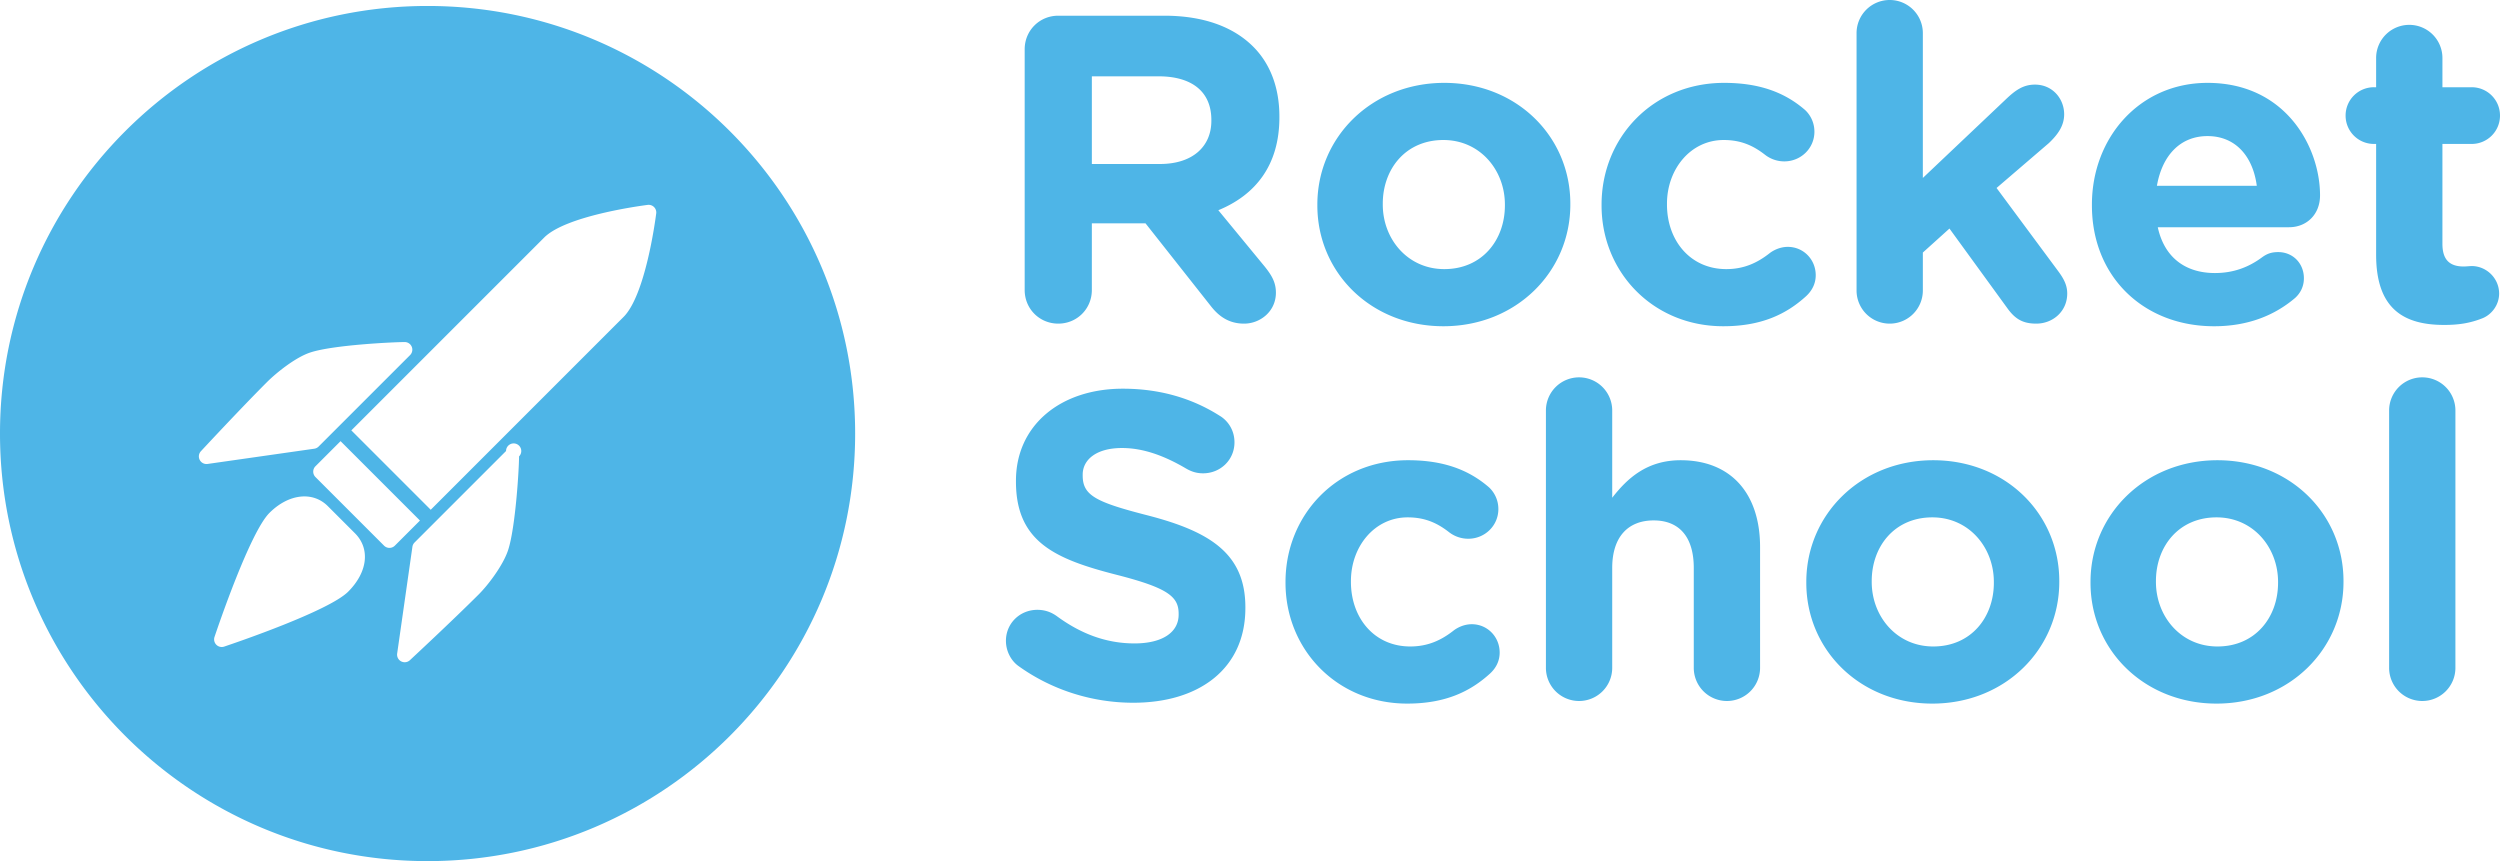 <svg xmlns="http://www.w3.org/2000/svg" width="600" height="206.667" viewBox="0 0 600 206.667"><path d="M102.618 1.433C45.944 1.433 0 47.376 0 104.05c0 56.674 45.944 102.617 102.618 102.617 56.674 0 102.617-45.943 102.617-102.617 0-56.674-45.943-102.617-102.617-102.617zM49.56 111.367a1.83 1.83 0 0 1-1.343-3.074c.095-.1 9.473-10.201 15.854-16.584 2.197-2.195 6.769-5.9 10.365-7.102 5.48-1.83 20.121-2.513 22.694-2.513a1.829 1.829 0 0 1 1.294 3.123L76.466 107.17c-.28.281-.642.462-1.034.519l-25.614 3.659a1.758 1.758 0 0 1-.259.018zM83.564 142c-4.676 4.672-27.21 12.326-29.763 13.184a1.826 1.826 0 0 1-1.876-.44 1.831 1.831 0 0 1-.442-1.878c.858-2.553 8.506-25.09 13.18-29.767 4.579-4.58 10.367-5.27 14.008-1.633l6.526 6.526c3.7 3.7 3.045 9.33-1.633 14.008zm9.906-10.507c-.486 0-.95-.193-1.294-.536L75.71 114.49a1.829 1.829 0 0 1 0-2.587l6.024-6.025 19.054 19.054-6.025 6.025a1.827 1.827 0 0 1-1.293.536zm28.456.597c-1.223 3.654-4.812 8.343-6.971 10.504-6.377 6.378-16.483 15.76-16.58 15.856-.348.32-.794.488-1.246.488a1.828 1.828 0 0 1-1.811-2.089l3.659-25.615c.056-.391.237-.754.517-1.034l21.956-21.956a1.828 1.828 0 1 1 3.124 1.293c0 2.89-.852 17.157-2.648 22.553zm35.566-80.868c-.257 1.998-2.653 19.659-7.84 24.846-4.79 4.785-32.07 32.068-46.277 46.277l-19.054-19.054L130.6 57.015c5.183-5.188 22.848-7.583 24.846-7.84a1.83 1.83 0 0 1 2.047 2.047zm118.163 72.524c-12.667-3.24-15.81-4.814-15.81-9.629v-.208c0-3.56 3.246-6.386 9.422-6.386 5.025 0 10.05 1.78 15.388 4.92 1.255.732 2.514 1.152 4.083 1.152 4.188 0 7.536-3.246 7.536-7.431 0-3.14-1.78-5.34-3.558-6.386-6.594-4.188-14.342-6.493-23.239-6.493-14.969 0-25.647 8.794-25.647 22.089v.21c0 14.549 9.526 18.631 24.285 22.401 12.25 3.14 14.76 5.234 14.76 9.317v.208c0 4.294-3.976 6.91-10.572 6.91-7.116 0-13.19-2.513-18.737-6.596-1.047-.732-2.513-1.466-4.607-1.466-4.185 0-7.535 3.247-7.535 7.433 0 2.513 1.254 4.815 3.035 6.071 8.165 5.862 17.9 8.795 27.531 8.795 15.804 0 26.9-8.167 26.9-22.717v-.21c0-12.77-8.373-18.109-23.235-21.984zM531.37 78.3c8.166 0 14.552-2.616 19.471-6.804 1.152-1.046 2.094-2.618 2.094-4.71 0-3.557-2.616-6.283-6.176-6.283-1.674 0-2.723.422-3.873 1.26-3.246 2.405-6.909 3.767-11.306 3.767-7.118 0-12.143-3.768-13.714-10.993h31.509c4.187 0 7.433-3.034 7.433-7.639 0-11.62-8.268-27.008-27.009-27.008-16.328 0-27.739 13.19-27.739 29.205v.21c0 17.165 12.458 28.995 29.31 28.995zm-1.57-45.638c6.7 0 10.887 4.814 11.83 11.933h-23.972c1.255-7.223 5.55-11.933 12.141-11.933zm-126.433 77.794c-8.06 0-12.772 4.292-16.435 9.004v-20.94a7.952 7.952 0 0 0-7.956-7.955 7.952 7.952 0 0 0-7.955 7.955v61.761a7.952 7.952 0 0 0 7.955 7.958 7.952 7.952 0 0 0 7.956-7.958v-23.97c0-7.536 3.873-11.411 9.944-11.411 6.073 0 9.63 3.875 9.63 11.41v23.971a7.956 7.956 0 0 0 7.957 7.958 7.954 7.954 0 0 0 7.955-7.958v-28.993c0-12.877-7.013-20.832-19.051-20.832zM279.42 3.769h-25.437c-4.5 0-8.06 3.56-8.06 8.06v57.783c0 4.5 3.56 8.06 8.06 8.06 4.502 0 8.06-3.56 8.06-8.06V53.596h12.877l15.701 19.889c1.884 2.408 4.293 4.187 7.956 4.187 3.874 0 7.642-2.93 7.642-7.43 0-2.514-1.047-4.19-2.618-6.18l-11.2-13.608c8.899-3.661 14.655-10.782 14.655-22.295v-.21c0-6.91-2.198-12.667-6.283-16.748-4.815-4.816-12.036-7.432-21.353-7.432zm11.306 25.227c0 6.174-4.502 10.364-12.352 10.364h-16.33V18.318h16.015c7.85 0 12.667 3.56 12.667 10.468v.21zm188.448 16.12l12.562-10.781c2.199-2.094 3.663-4.186 3.663-6.909 0-3.663-2.723-7.118-7.011-7.118-2.828 0-4.712 1.36-7.015 3.558l-19.89 18.844V7.955A7.949 7.949 0 0 0 453.53 0a7.95 7.95 0 0 0-7.956 7.955v61.761a7.95 7.95 0 0 0 7.956 7.955 7.949 7.949 0 0 0 7.953-7.955v-9.105l6.386-5.759 13.924 19.157c1.884 2.616 3.768 3.662 6.909 3.662 3.975 0 7.432-2.93 7.432-7.223 0-1.779-.629-3.245-1.99-5.13l-14.97-20.202zm53.01 65.339c-17.48 0-30.46 13.084-30.46 29.205v.21c0 16.12 12.875 28.993 30.252 28.993 17.48 0 30.462-13.085 30.462-29.203v-.21c0-16.12-12.875-28.995-30.254-28.995zm14.551 29.415c0 8.27-5.442 15.283-14.551 15.283-8.792 0-14.759-7.225-14.759-15.493v-.21c0-8.27 5.444-15.283 14.551-15.283 8.793 0 14.76 7.225 14.76 15.493v.21zm46.46-76.017c-.314 0-1.361.107-1.884.107-3.56 0-5.129-1.78-5.129-5.444v-23.97h7.013A6.79 6.79 0 0 0 600 27.74a6.79 6.79 0 0 0-6.804-6.804h-7.013v-7.013a7.953 7.953 0 0 0-7.957-7.956 7.952 7.952 0 0 0-7.956 7.956v7.013h-.522a6.79 6.79 0 0 0-6.804 6.804 6.79 6.79 0 0 0 6.804 6.805h.522v26.587c0 12.98 6.596 16.853 16.33 16.853 3.454 0 6.177-.418 9.108-1.57 2.198-.836 4.082-3.14 4.082-5.968 0-3.66-3.036-6.594-6.594-6.594zm-11.853 26.711a7.951 7.951 0 0 0-7.953 7.955v61.761a7.952 7.952 0 0 0 7.953 7.958c4.4 0 7.957-3.56 7.957-7.958V98.52a7.952 7.952 0 0 0-7.957-7.956zm-228.12 59.248c-1.884 0-3.454.84-4.29 1.466-3.038 2.409-6.282 3.875-10.47 3.875-8.689 0-14.238-6.91-14.238-15.493v-.21c0-8.27 5.654-15.283 13.61-15.283 4.187 0 7.118 1.361 9.943 3.56a7.496 7.496 0 0 0 4.607 1.57c3.978 0 7.224-3.14 7.224-7.12 0-2.72-1.467-4.604-2.514-5.443-4.71-3.976-10.676-6.28-19.156-6.28-17.167 0-29.415 13.188-29.415 29.206v.21c0 16.015 12.353 28.993 29.205 28.993 9.212 0 15.179-2.929 19.89-7.221 1.362-1.255 2.302-2.93 2.302-5.023 0-3.771-2.93-6.807-6.698-6.807zm110.754-39.357c-17.482 0-30.462 13.084-30.462 29.205v.21c0 16.12 12.875 28.993 30.25 28.993 17.482 0 30.462-13.085 30.462-29.203v-.21c0-16.12-12.875-28.995-30.25-28.995zm14.55 29.415c0 8.27-5.445 15.283-14.55 15.283-8.794 0-14.763-7.225-14.763-15.493v-.21c0-8.27 5.446-15.283 14.551-15.283 8.795 0 14.761 7.225 14.761 15.493v.21zM376.88 48.885c0-16.12-12.877-28.997-30.252-28.997-17.482 0-30.462 13.085-30.462 29.207v.208c0 16.122 12.875 28.995 30.252 28.995 17.48 0 30.462-13.082 30.462-29.203v-.21zm-15.703.418c0 8.272-5.442 15.283-14.55 15.283-8.794 0-14.76-7.221-14.76-15.491v-.21c0-8.27 5.442-15.283 14.551-15.283 8.793 0 14.76 7.223 14.76 15.493v.208zm67.897 9.946c-1.884 0-3.455.837-4.294 1.464-3.036 2.407-6.28 3.873-10.467 3.873-8.688 0-14.237-6.908-14.237-15.491v-.21c0-8.27 5.652-15.283 13.61-15.283 4.187 0 7.118 1.361 9.942 3.56a7.507 7.507 0 0 0 4.609 1.57c3.975 0 7.223-3.141 7.223-7.117 0-2.725-1.466-4.609-2.515-5.446-4.708-3.978-10.675-6.281-19.154-6.281-17.168 0-29.415 13.192-29.415 29.207v.208c0 16.015 12.352 28.995 29.203 28.995 9.212 0 15.18-2.93 19.89-7.22 1.36-1.258 2.304-2.932 2.304-5.025 0-3.77-2.931-6.804-6.7-6.804z" fill="#4eb5e7"/></svg>